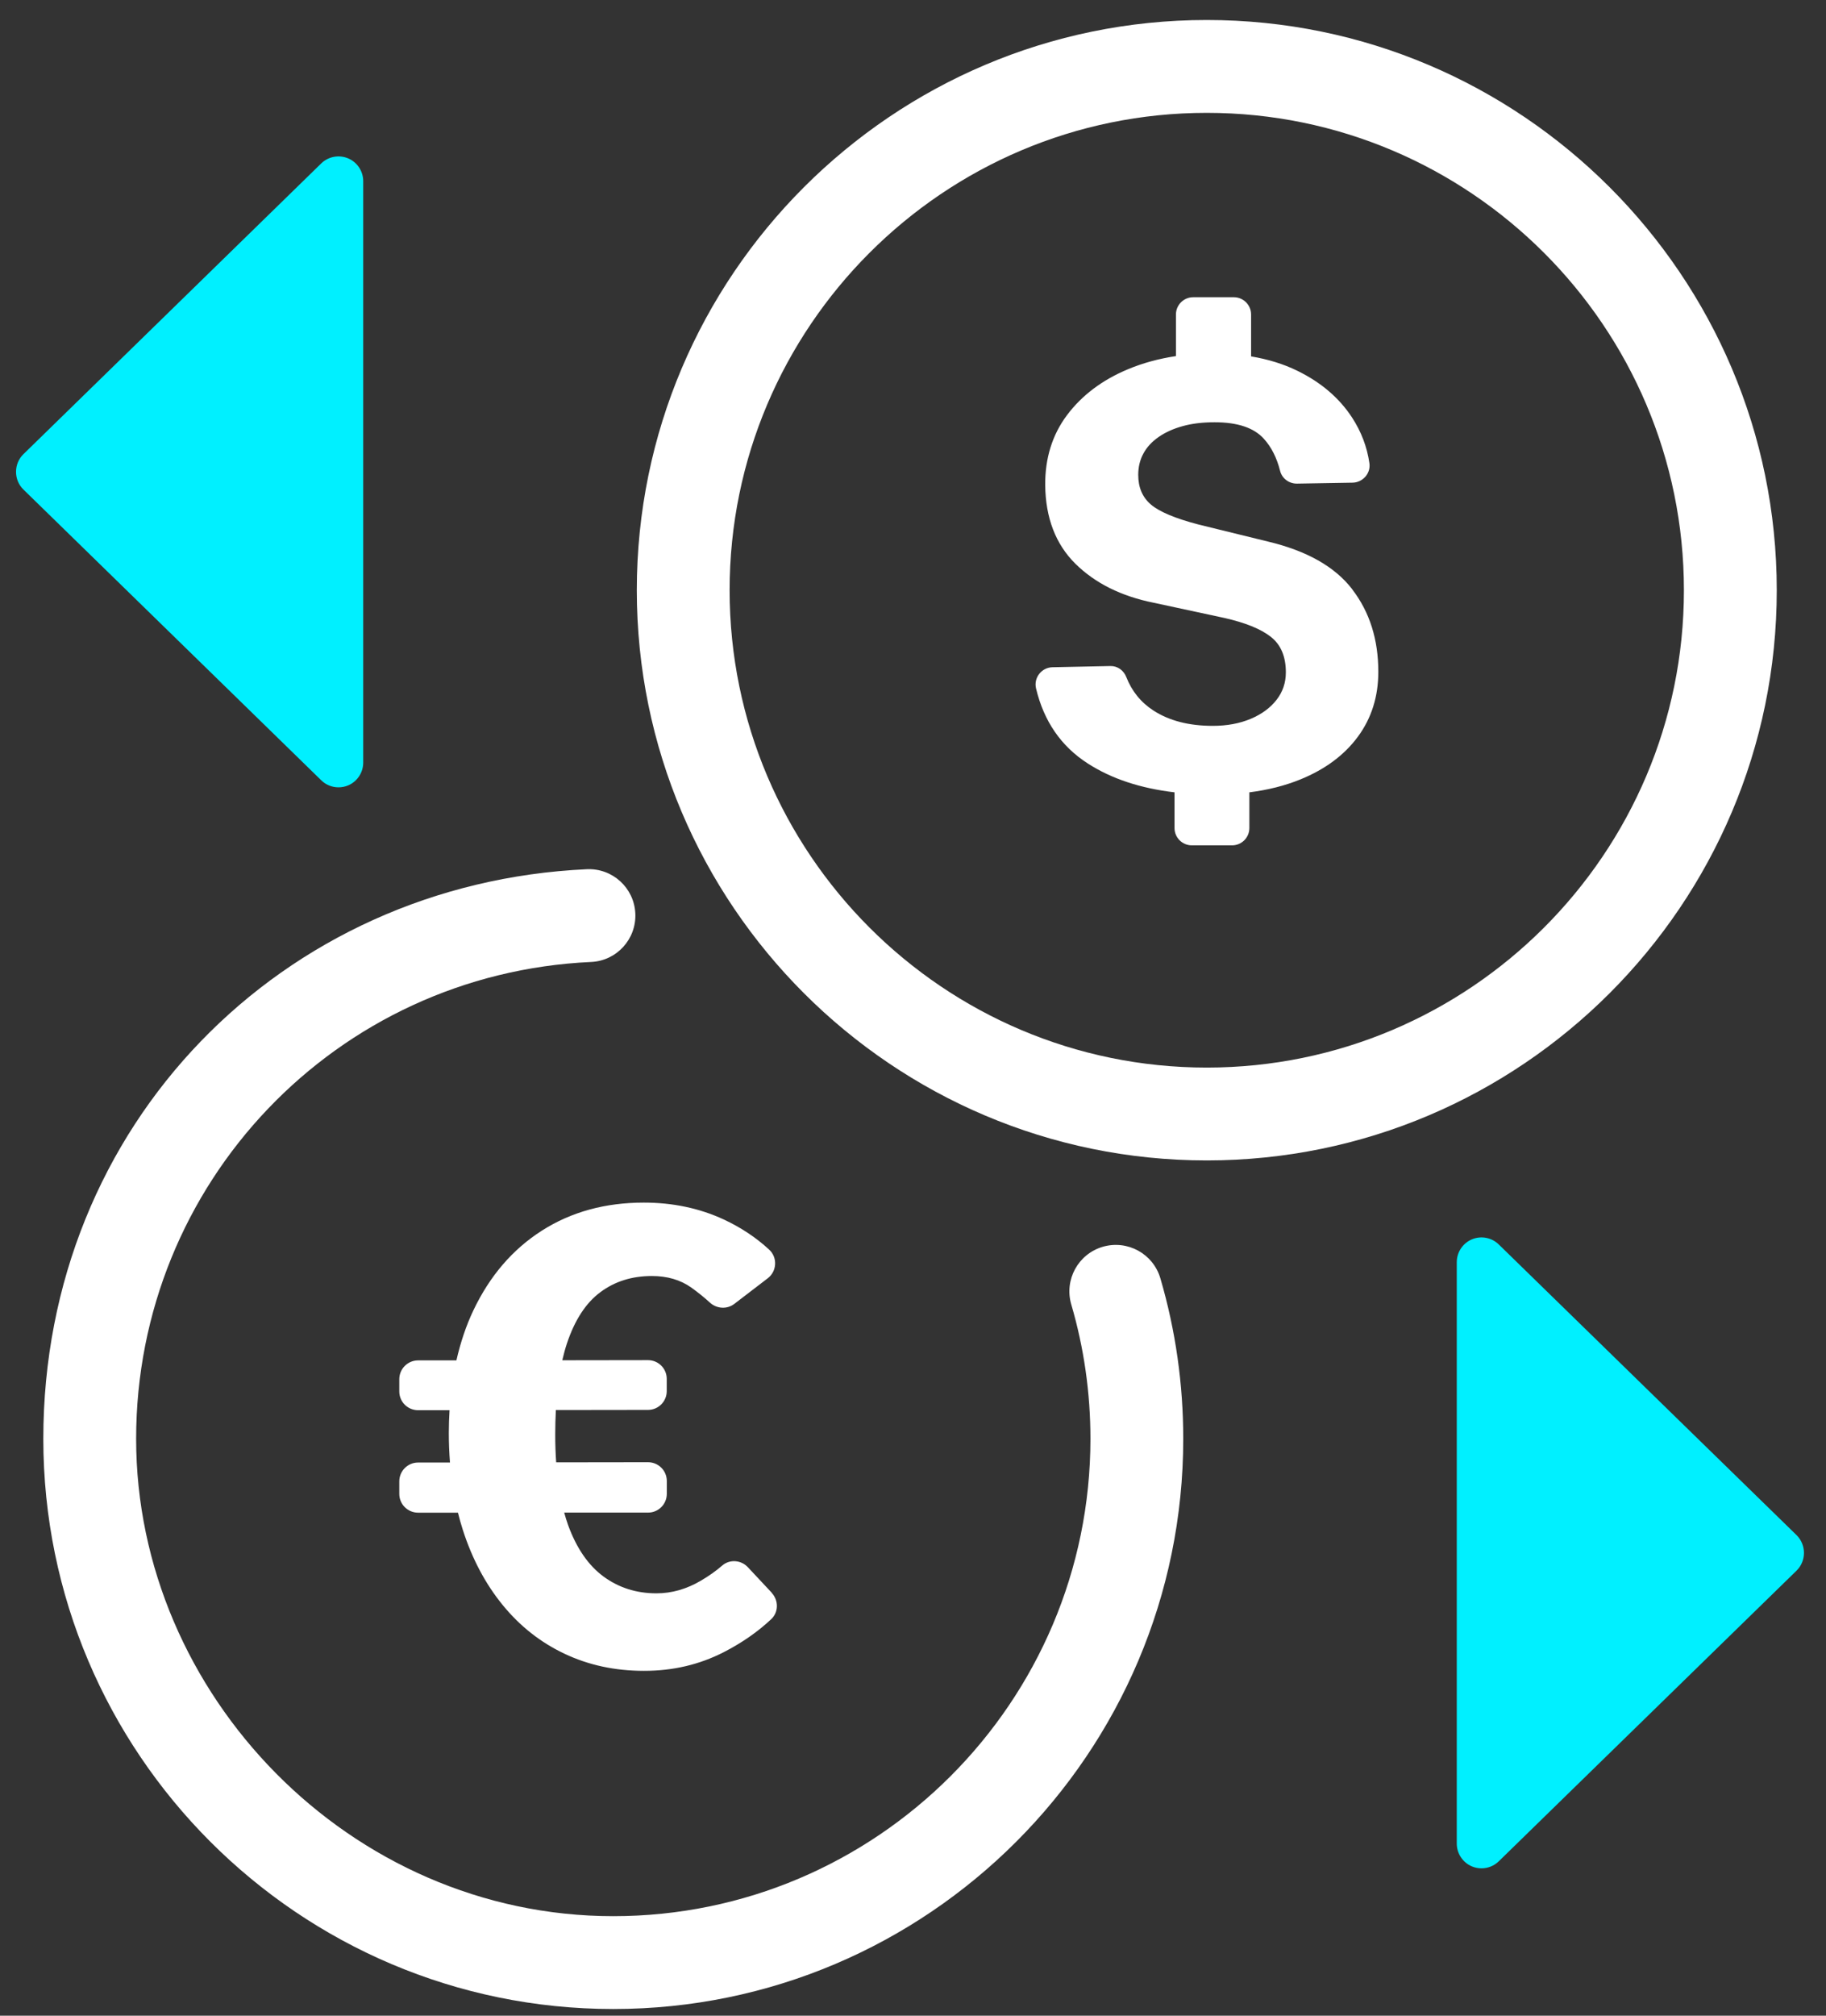 <svg width="58" height="64" viewBox="0 0 58 64" fill="none" xmlns="http://www.w3.org/2000/svg">
<rect x="0" y="0" width="58" height="64" fill="#333333" stroke="none"/>
<path d="M11.537 5.753V24.212C11.537 24.528 11.349 24.813 11.058 24.937C10.96 24.978 10.855 24.998 10.751 24.998C10.551 24.998 10.352 24.921 10.203 24.774L0.745 15.544C0.593 15.396 0.509 15.194 0.509 14.982C0.509 14.769 0.593 14.567 0.745 14.419L10.203 5.189C10.429 4.969 10.765 4.906 11.058 5.028C11.349 5.152 11.537 5.437 11.537 5.753Z" fill="#00F0FF"/>
<path d="M57.3 49.305C57.3 49.516 57.216 49.72 57.065 49.868L47.607 59.096C47.457 59.243 47.259 59.32 47.058 59.32C46.954 59.32 46.852 59.3 46.752 59.259C46.461 59.135 46.272 58.85 46.272 58.534V40.075C46.272 39.759 46.461 39.474 46.752 39.35C47.044 39.228 47.38 39.291 47.607 39.513L57.065 48.741C57.216 48.891 57.3 49.093 57.3 49.305Z" fill="#00F0FF"/>
<path d="M38.331 36.844C28.349 36.844 20.227 28.723 20.227 18.74C20.227 8.757 28.349 0.635 38.331 0.635C48.314 0.635 56.436 8.757 56.436 18.74C56.436 28.723 48.314 36.844 38.331 36.844ZM38.331 3.583C29.974 3.583 23.175 10.382 23.175 18.74C23.175 27.097 29.974 33.896 38.331 33.896C46.689 33.896 53.487 27.097 53.487 18.74C53.487 10.382 46.689 3.583 38.331 3.583Z" fill="white"/>
<path d="M19.48 63.787C9.497 63.787 1.376 55.666 1.376 45.683C1.376 35.7 8.959 28.041 18.641 27.598C19.454 27.561 20.144 28.19 20.18 29.004C20.217 29.817 19.588 30.507 18.774 30.543C10.671 30.912 4.324 37.563 4.324 45.683C4.324 53.803 11.123 60.839 19.48 60.839C27.837 60.839 34.636 54.04 34.636 45.683C34.636 44.23 34.432 42.796 34.027 41.416C33.799 40.634 34.245 39.816 35.027 39.586C35.81 39.358 36.627 39.804 36.857 40.586C37.341 42.236 37.584 43.949 37.584 45.683C37.584 55.666 29.463 63.787 19.48 63.787Z" fill="white"/>
<path d="M42.954 18.712C42.404 17.995 41.51 17.488 40.269 17.193L38.07 16.654C37.327 16.46 36.822 16.247 36.554 16.017C36.287 15.787 36.154 15.475 36.154 15.078C36.154 14.826 36.209 14.6 36.319 14.398C36.429 14.195 36.59 14.022 36.804 13.873C37.018 13.726 37.272 13.61 37.569 13.529C37.864 13.447 38.202 13.407 38.579 13.407C39.308 13.407 39.831 13.582 40.145 13.932C40.385 14.197 40.556 14.537 40.66 14.95C40.721 15.194 40.947 15.359 41.199 15.355L42.96 15.325C43.286 15.32 43.544 15.031 43.497 14.706C43.422 14.188 43.237 13.702 42.944 13.254C42.539 12.635 41.96 12.139 41.207 11.772C40.767 11.556 40.275 11.406 39.739 11.316V9.985C39.739 9.683 39.493 9.437 39.19 9.437H37.901C37.598 9.437 37.352 9.683 37.352 9.985V11.306C36.804 11.389 36.289 11.528 35.81 11.731C35.002 12.071 34.363 12.554 33.893 13.179C33.423 13.806 33.194 14.547 33.199 15.402C33.211 16.446 33.532 17.279 34.157 17.898C34.784 18.517 35.615 18.932 36.653 19.139L38.889 19.62C39.556 19.771 40.049 19.97 40.366 20.22C40.684 20.469 40.843 20.845 40.843 21.348C40.843 21.676 40.745 21.967 40.547 22.221C40.348 22.476 40.075 22.677 39.725 22.824C39.375 22.971 38.974 23.046 38.522 23.046C37.767 23.046 37.14 22.885 36.639 22.561C36.238 22.301 35.951 21.947 35.774 21.495C35.692 21.285 35.497 21.143 35.273 21.147L33.433 21.185C33.085 21.191 32.828 21.517 32.908 21.857C33.156 22.899 33.703 23.695 34.552 24.241C35.303 24.725 36.222 25.029 37.307 25.157V26.291C37.307 26.594 37.553 26.84 37.856 26.84H39.135C39.438 26.84 39.684 26.594 39.684 26.291V25.157C40.277 25.082 40.82 24.945 41.307 24.746C42.093 24.426 42.703 23.972 43.133 23.388C43.564 22.802 43.78 22.116 43.78 21.33C43.78 20.304 43.505 19.433 42.954 18.716V18.712Z" fill="white"/>
<path d="M24.518 50.575L23.755 49.76C23.541 49.529 23.179 49.5 22.941 49.706C22.747 49.875 22.519 50.037 22.261 50.188C21.807 50.455 21.337 50.589 20.85 50.589C20.217 50.589 19.657 50.412 19.173 50.058C18.69 49.704 18.312 49.158 18.043 48.417C17.998 48.293 17.959 48.161 17.921 48.026H20.585C20.913 48.026 21.18 47.759 21.18 47.43V47.022C21.18 46.691 20.913 46.426 20.583 46.426L17.666 46.43C17.646 46.151 17.636 45.856 17.636 45.545C17.636 45.274 17.644 45.017 17.656 44.769L20.583 44.765C20.911 44.765 21.178 44.498 21.178 44.169V43.78C21.178 43.45 20.911 43.185 20.581 43.185L17.86 43.189C17.904 43.002 17.951 42.825 18.006 42.66C18.253 41.917 18.605 41.373 19.067 41.029C19.527 40.685 20.074 40.514 20.708 40.514C21.196 40.514 21.611 40.636 21.955 40.879C22.163 41.027 22.36 41.186 22.55 41.359C22.766 41.555 23.091 41.577 23.323 41.4L24.386 40.586C24.679 40.362 24.702 39.926 24.431 39.676C24.014 39.291 23.531 38.971 22.985 38.717C22.214 38.361 21.369 38.183 20.449 38.183C19.223 38.183 18.143 38.479 17.212 39.073C16.282 39.666 15.557 40.51 15.036 41.605C14.804 42.092 14.627 42.625 14.497 43.193H13.279C12.95 43.193 12.683 43.462 12.683 43.79V44.179C12.683 44.51 12.95 44.775 13.281 44.775H14.279C14.265 45.009 14.256 45.249 14.256 45.496C14.256 45.819 14.269 46.129 14.293 46.436H13.279C12.95 46.436 12.683 46.705 12.683 47.033V47.432C12.683 47.761 12.95 48.028 13.279 48.028H14.546C14.592 48.213 14.643 48.395 14.7 48.572C14.997 49.496 15.421 50.294 15.97 50.964C16.518 51.635 17.174 52.15 17.935 52.509C18.696 52.869 19.535 53.05 20.457 53.05C21.379 53.05 22.212 52.853 22.983 52.46C23.562 52.163 24.067 51.813 24.498 51.408C24.732 51.188 24.734 50.813 24.514 50.577L24.518 50.575Z" fill="white"/>
</svg>
